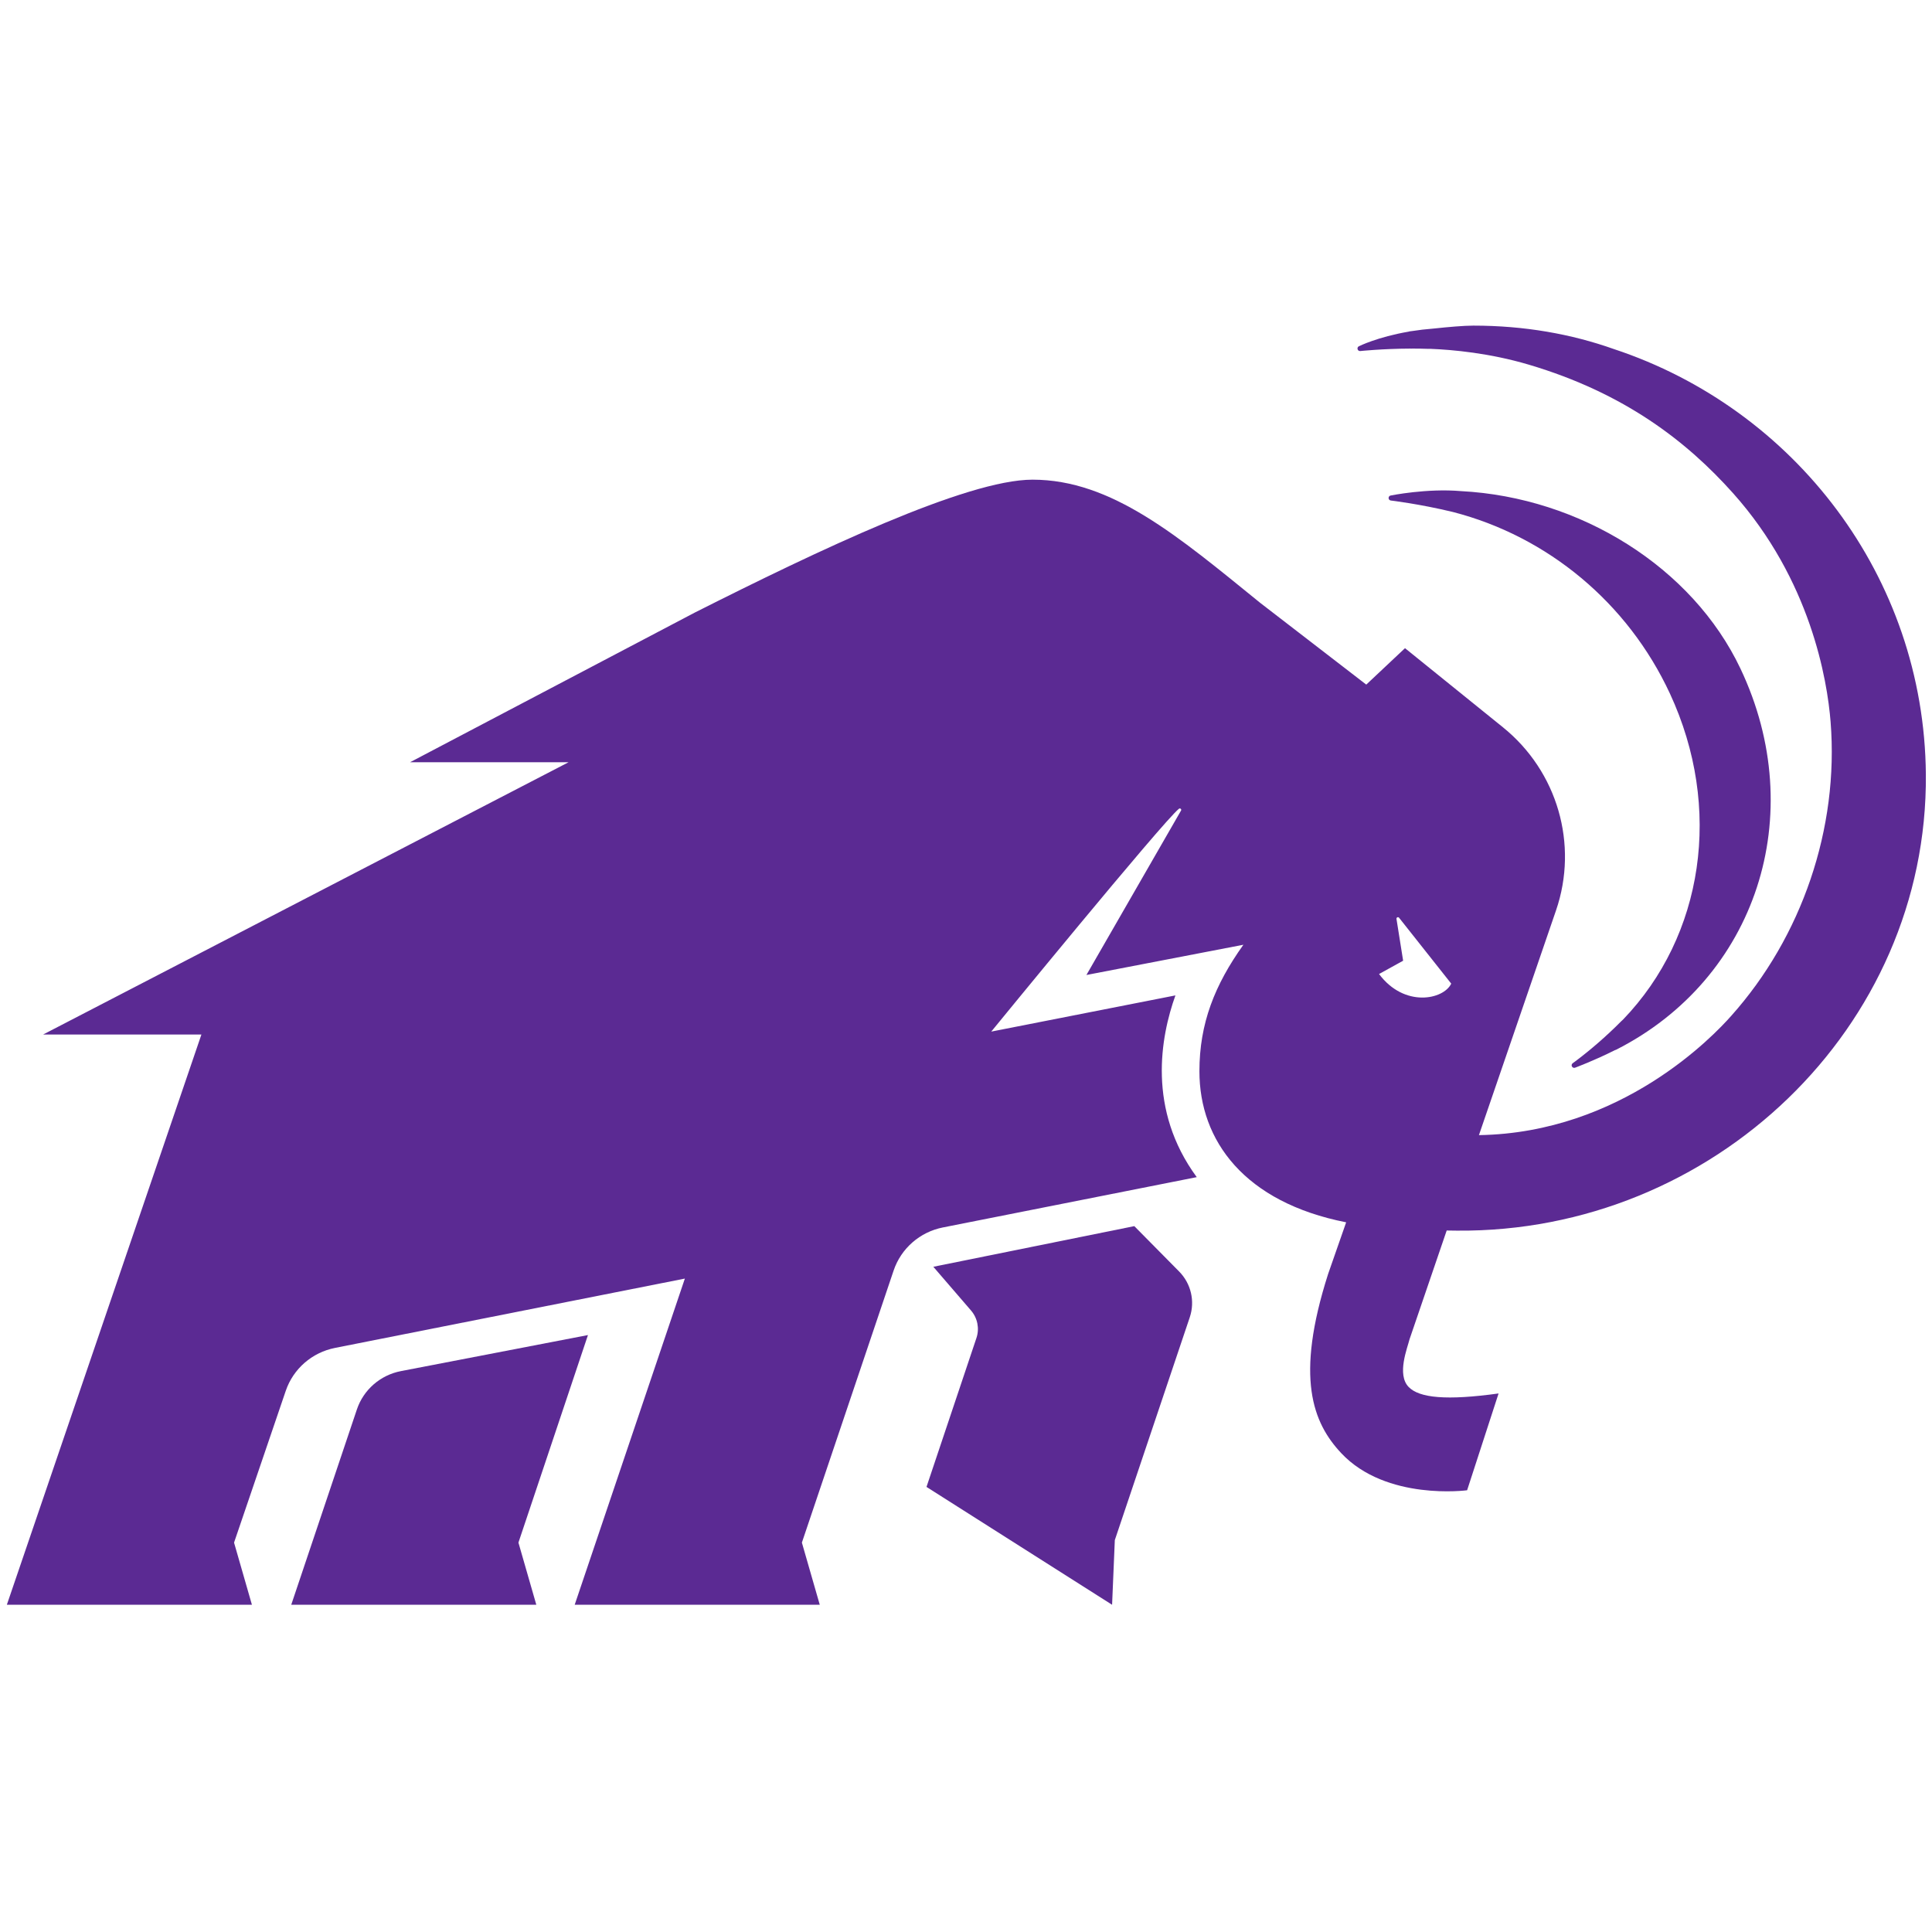 <?xml version="1.0" encoding="UTF-8"?>
<svg width="200px" height="200px" viewBox="0 0 200 200" version="1.1" xmlns="http://www.w3.org/2000/svg" xmlns:xlink="http://www.w3.org/1999/xlink">
    <!-- Generator: Sketch 54.1 (76490) - https://sketchapp.com -->
    <title>amherst</title>
    <desc>Created with Sketch.</desc>
    <g id="amherst" stroke="none" stroke-width="1" fill="none" fill-rule="evenodd">
        <g id="amherst_BGL" fill="#5B2A93">
            <g id="amherst" transform="translate(0, 33)">
                <g id="g10" transform="translate(100, 66.695) scale(-1, 1) rotate(-180) translate(-100, -66.695) translate(0.236, 0.265)" fill-rule="nonzero">
                    <g id="g12" transform="translate(0.426, 0)">
                        <path d="M116.761,39.196 L95.956,34.989 L99.856,30.465 C100.534,29.678 100.748,28.597 100.418,27.615 L95.249,12.2 L114.461,0 L114.744,6.696 L122.503,29.76 C123.061,31.42 122.635,33.252 121.399,34.502 L116.761,39.196" id="path14"></path>
                        <path d="M60.203,27.92 L40.843,24.189 C38.712,23.778 36.969,22.261 36.283,20.221 L29.487,0 L54.857,0 L53.006,6.435 L60.203,27.92" id="path16"></path>
                        <path d="M149.099,38.743 C149.431,38.737 149.785,38.732 150.165,38.729 C176.628,38.505 198.916,59.726 198.703,85.949 C198.535,106.461 185.057,123.818 166.412,129.988 C161.995,131.556 157.131,132.417 151.865,132.417 C150.859,132.417 149.244,132.273 147.766,132.115 C146.95,132.052 146.185,131.962 145.485,131.85 C145.407,131.84 145.315,131.829 145.244,131.82 C145.218,131.817 145.198,131.801 145.173,131.796 C141.921,131.236 140.052,130.298 140.052,130.298 C139.76,130.208 139.828,129.779 140.135,129.783 C140.135,129.783 142.464,130.029 145.357,130.039 C145.366,130.039 145.375,130.035 145.384,130.035 C145.384,130.035 145.457,130.037 145.565,130.039 C146.104,130.039 146.658,130.031 147.221,130.011 C147.3,130.008 147.368,130.013 147.444,130.012 C149.699,129.922 153.539,129.579 157.6,128.375 C167.543,125.428 173.973,120.403 178.731,115.083 C186.774,106.09 188.496,95.73 188.84,91.408 C189.72,80.369 185.858,69.135 178.554,60.964 C176.742,58.914 167.211,48.852 152.436,48.617 L160.417,71.88 C162.76,78.716 160.569,86.275 154.922,90.836 L144.783,99.026 L140.773,95.255 L129.847,103.676 L129.778,103.73 C121.282,110.618 114.446,116.47 106.223,116.47 C99.376,116.47 83.945,109.105 71.27,102.716 L41.787,87.218 L58.196,87.218 L3.806,59.034 L20.189,59.034 L0.047,0 L25.417,0 L23.567,6.435 L28.921,22.151 C29.696,24.426 31.637,26.117 34.013,26.588 L70.235,33.767 L58.83,0 L84.2,0 L82.349,6.435 L91.847,34.603 C92.617,36.887 94.563,38.588 96.946,39.06 L123.225,44.268 C118.083,51.261 119.479,58.785 121.017,63.081 L101.951,59.334 C101.951,59.334 119.759,81.124 121.382,82.402 C121.52,82.511 121.696,82.327 121.584,82.191 L111.803,65.194 L128.054,68.325 C125.084,64.163 123.501,60.179 123.501,55.229 C123.501,48.033 128.173,41.662 138.691,39.591 L136.822,34.237 C133.39,23.508 135.235,18.838 138.18,15.698 C142.843,10.726 151.213,11.853 151.213,11.853 L154.47,21.874 C149.096,21.132 146.261,21.399 145.155,22.552 C143.918,23.843 145.026,26.567 145.255,27.489 L149.099,38.743 Z M142.096,65.295 L144.59,66.672 L143.901,71.002 C143.877,71.155 144.074,71.24 144.17,71.119 L149.569,64.3 C148.767,62.631 144.708,61.793 142.096,65.295 L142.096,65.295 Z" id="path18"></path>
                        <path d="M167.173,60.412 C166.749,59.983 166.33,59.579 165.923,59.2 C165.793,59.081 165.665,58.96 165.531,58.844 C165.525,58.839 165.522,58.831 165.516,58.825 C163.631,57.113 162.128,56.049 162.128,56.049 C161.893,55.85 162.129,55.481 162.41,55.605 C162.41,55.605 164.431,56.359 166.512,57.413 C166.549,57.426 166.589,57.432 166.625,57.451 C181.153,64.814 186.692,81.778 179.508,96.913 C174.532,107.401 162.926,114.641 150.575,115.285 C147.043,115.59 143.321,114.833 143.321,114.833 C143.017,114.8 143.002,114.366 143.304,114.313 C143.304,114.313 146.27,113.963 149.742,113.124 C159.561,110.593 167.849,103.714 172.208,94.327 C177.697,82.498 175.706,69.262 167.361,60.585 C167.297,60.526 167.237,60.478 167.173,60.412" id="path20"></path>
                    </g>
                </g>
            </g>
        </g>
    </g>
</svg>